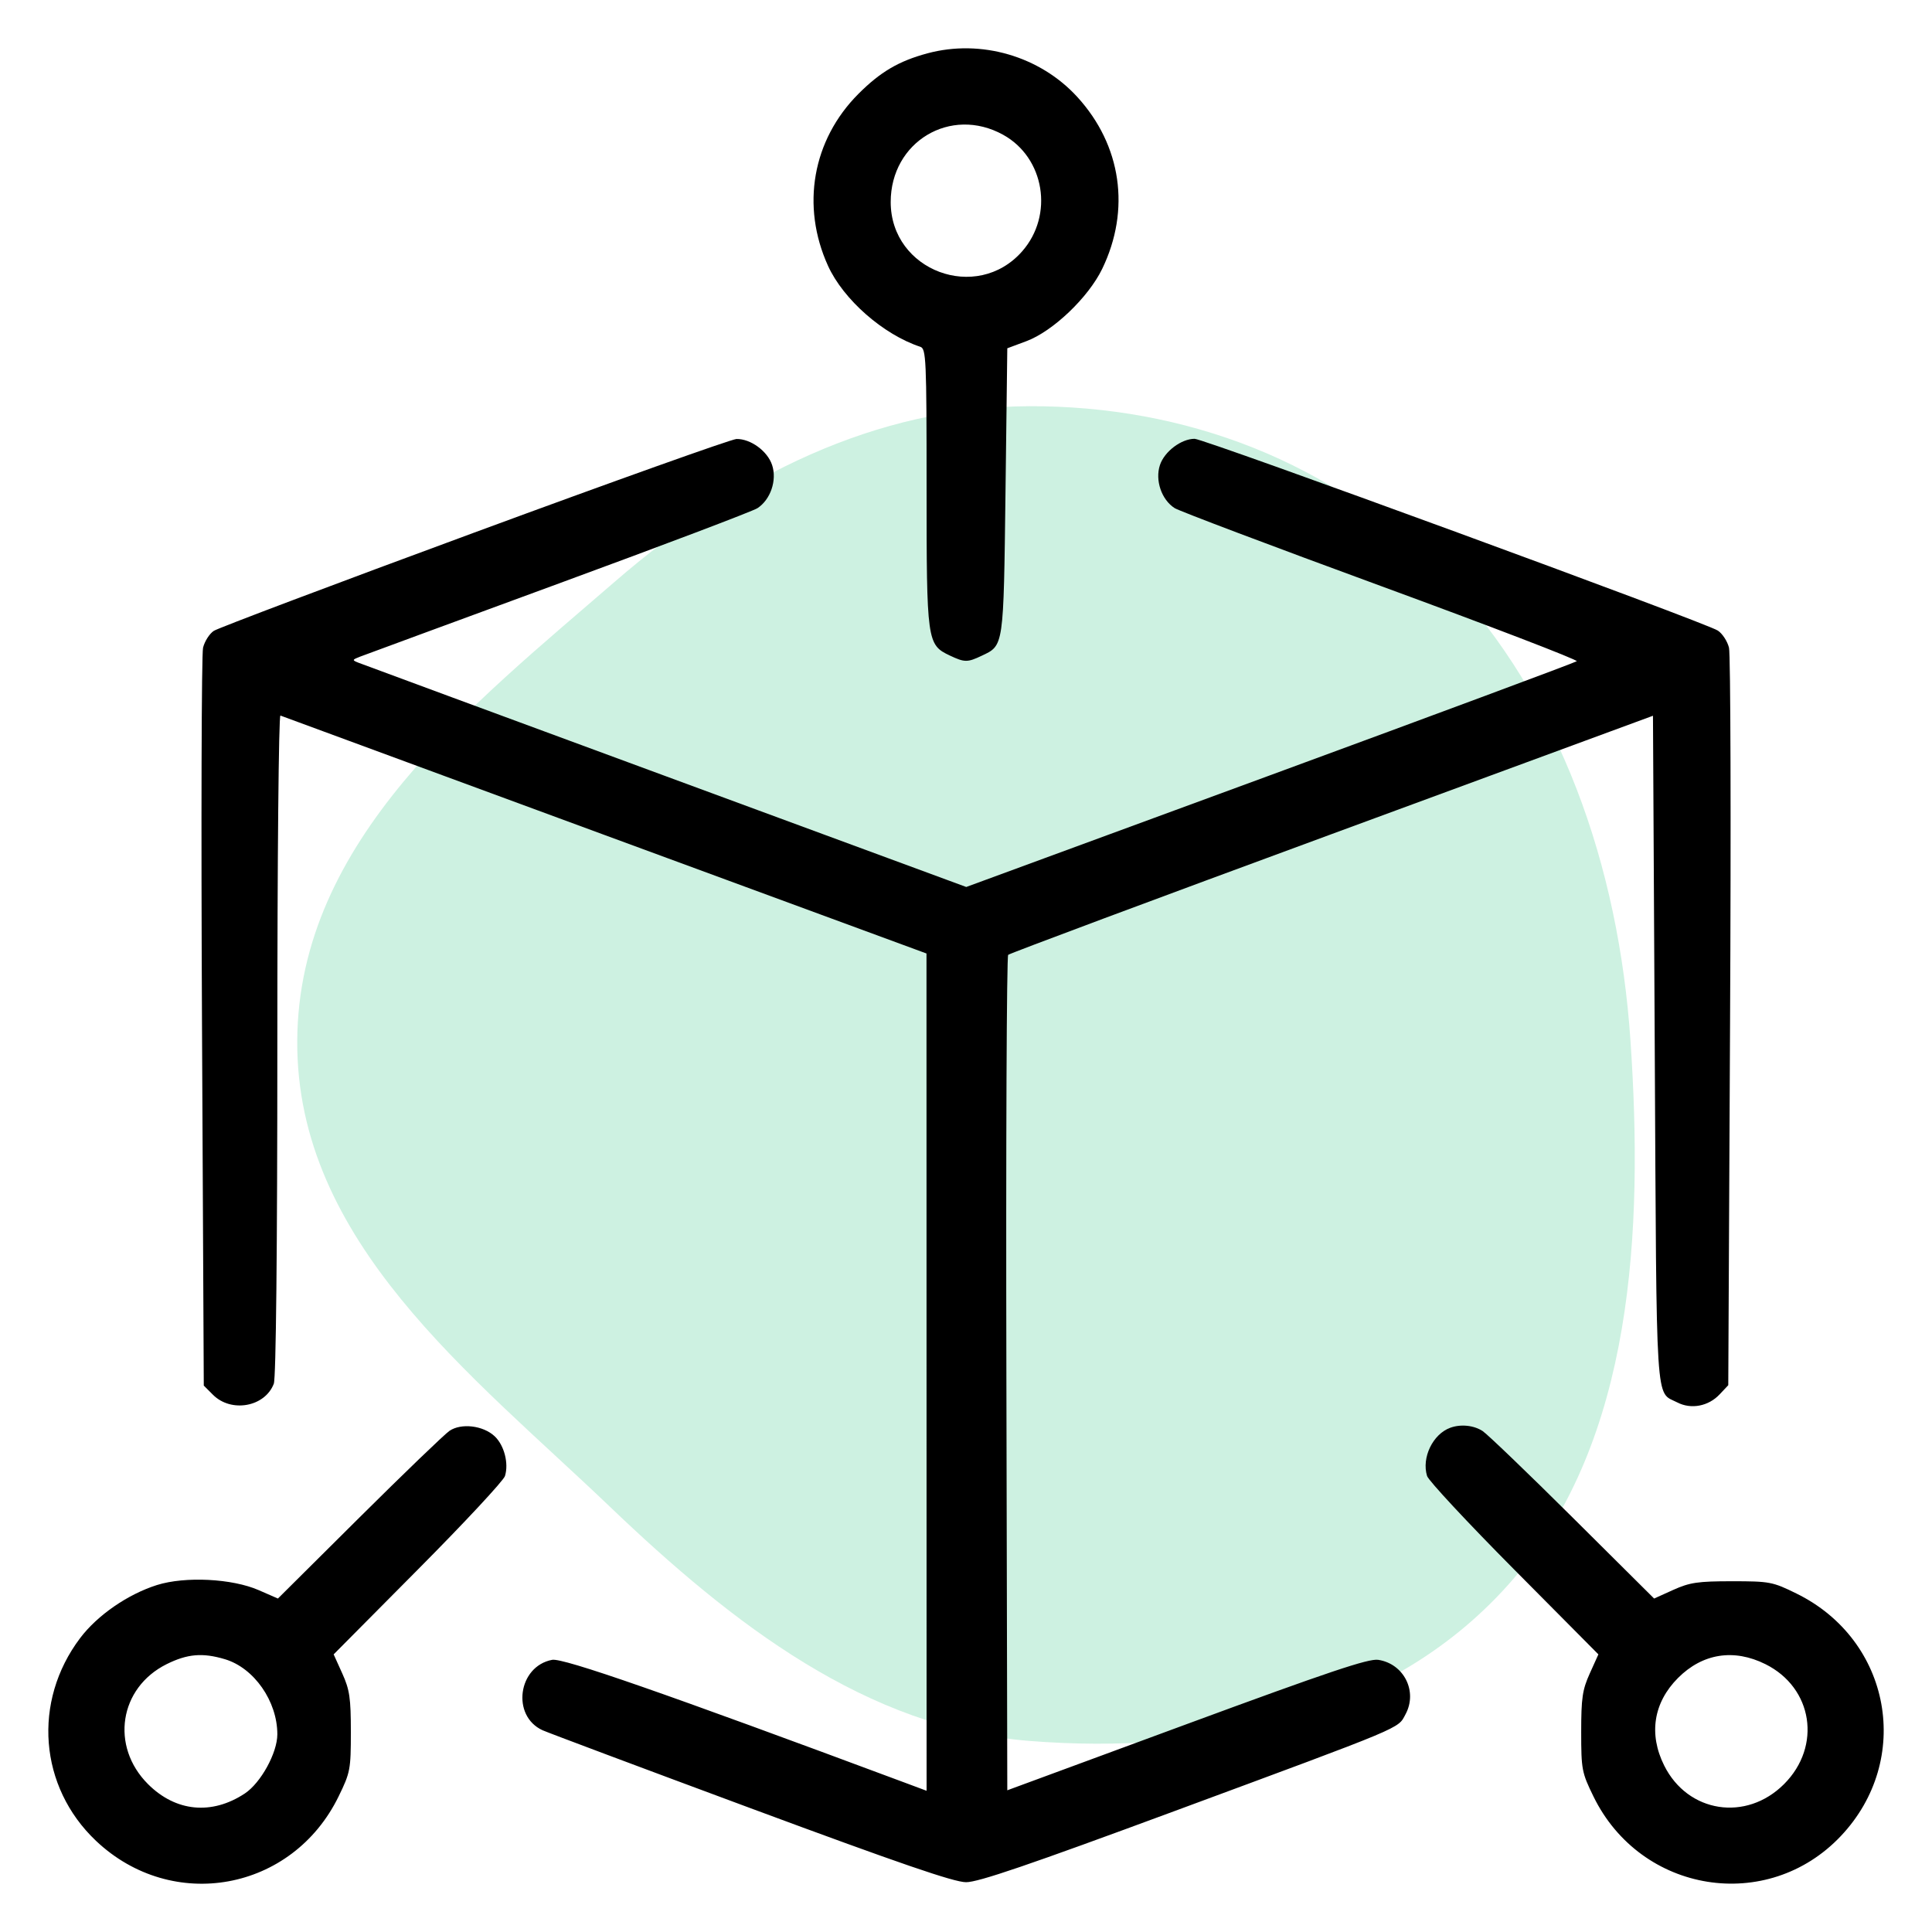 <svg width="40" height="40" viewBox="0 0 40 40" fill="none" xmlns="http://www.w3.org/2000/svg">
<path fill-rule="evenodd" clip-rule="evenodd" d="M21.313 8.41C24.502 8.399 27.627 9.534 29.938 11.973C32.306 14.472 33.511 17.926 33.757 21.542C34.026 25.498 33.812 29.8 31.346 32.674C28.842 35.593 24.937 36.332 21.313 36.044C17.949 35.778 15.174 33.632 12.62 31.188C9.776 28.468 6.127 25.707 6.154 21.542C6.181 17.385 9.79 14.59 12.742 12.032C15.248 9.862 18.135 8.421 21.313 8.41Z" fill="#CDF1E1"/>
<path fill-rule="evenodd" clip-rule="evenodd" d="M19.202 1.104C18.608 1.264 18.228 1.487 17.771 1.945C16.821 2.898 16.58 4.265 17.143 5.503C17.46 6.201 18.287 6.927 19.054 7.18C19.174 7.22 19.184 7.425 19.184 10.092C19.184 13.284 19.192 13.348 19.665 13.572C19.97 13.716 20.03 13.717 20.324 13.577C20.785 13.359 20.777 13.415 20.818 10.171L20.855 7.211L21.249 7.064C21.799 6.859 22.532 6.16 22.819 5.568C23.412 4.344 23.219 3.008 22.304 2.007C21.531 1.162 20.31 0.806 19.202 1.104ZM20.768 2.79C21.628 3.265 21.822 4.453 21.163 5.203C20.223 6.274 18.441 5.607 18.441 4.183C18.441 2.934 19.683 2.19 20.768 2.79ZM9.826 11.024C6.947 12.085 4.517 13.002 4.427 13.061C4.337 13.12 4.237 13.277 4.204 13.41C4.172 13.543 4.162 17.035 4.182 21.169L4.219 28.687L4.409 28.877C4.788 29.256 5.486 29.129 5.669 28.648C5.714 28.53 5.742 25.884 5.742 21.624C5.742 17.77 5.77 14.801 5.806 14.815C5.842 14.829 8.866 15.943 12.526 17.291L19.182 19.741L19.183 28.409L19.184 37.076L18.72 36.903C13.741 35.048 11.659 34.323 11.432 34.365C10.725 34.498 10.583 35.523 11.231 35.822C11.336 35.87 13.278 36.598 15.545 37.439C18.63 38.583 19.75 38.968 20.001 38.969C20.253 38.97 21.304 38.611 24.308 37.5C29.134 35.714 28.936 35.797 29.1 35.492C29.355 35.019 29.067 34.445 28.533 34.365C28.334 34.336 27.512 34.611 24.568 35.697L20.855 37.066L20.836 28.445C20.825 23.703 20.842 19.799 20.873 19.769C20.904 19.739 23.92 18.613 27.576 17.267L34.223 14.819L34.26 21.743C34.3 29.294 34.268 28.799 34.727 29.036C35.013 29.184 35.372 29.115 35.603 28.869L35.782 28.679L35.819 21.165C35.84 17.033 35.83 13.543 35.797 13.41C35.764 13.277 35.66 13.117 35.565 13.055C35.315 12.89 24.93 9.084 24.733 9.085C24.456 9.085 24.107 9.349 24.015 9.629C23.911 9.945 24.049 10.347 24.32 10.52C24.416 10.581 26.341 11.308 28.598 12.136C30.855 12.964 32.677 13.664 32.645 13.69C32.614 13.716 29.757 14.779 26.297 16.051L20.005 18.364L13.783 16.07C10.361 14.808 7.497 13.751 7.419 13.72C7.287 13.668 7.29 13.659 7.456 13.595C7.555 13.557 9.407 12.875 11.571 12.08C13.736 11.285 15.585 10.584 15.681 10.522C15.953 10.345 16.09 9.944 15.986 9.629C15.891 9.339 15.54 9.083 15.248 9.089C15.146 9.091 12.706 9.962 9.826 11.024ZM9.306 29.624C9.204 29.694 8.363 30.503 7.437 31.423L5.754 33.096L5.358 32.923C4.808 32.682 3.834 32.633 3.251 32.816C2.646 33.007 2.017 33.441 1.659 33.915C0.669 35.227 0.808 36.996 1.988 38.113C3.57 39.609 6.052 39.155 7.01 37.194C7.252 36.698 7.264 36.636 7.264 35.857C7.264 35.154 7.239 34.985 7.086 34.646L6.908 34.252L8.655 32.492C9.616 31.525 10.426 30.655 10.455 30.559C10.536 30.296 10.439 29.922 10.241 29.736C10.004 29.513 9.549 29.459 9.306 29.624ZM30.027 29.56C29.664 29.692 29.429 30.181 29.546 30.559C29.576 30.655 30.386 31.525 31.346 32.492L33.093 34.252L32.915 34.646C32.762 34.985 32.737 35.154 32.737 35.857C32.737 36.636 32.749 36.698 32.991 37.194C33.972 39.201 36.592 39.621 38.112 38.014C39.608 36.432 39.155 33.956 37.195 32.993C36.7 32.749 36.64 32.738 35.858 32.738C35.152 32.738 34.985 32.763 34.643 32.917L34.247 33.096L32.564 31.423C31.638 30.503 30.798 29.696 30.697 29.629C30.515 29.509 30.243 29.481 30.027 29.56ZM4.656 34.352C5.26 34.532 5.742 35.222 5.742 35.907C5.742 36.291 5.4 36.912 5.069 37.132C4.384 37.584 3.639 37.512 3.064 36.938C2.28 36.154 2.468 34.944 3.449 34.455C3.88 34.241 4.194 34.214 4.656 34.352ZM36.552 34.455C37.534 34.944 37.721 36.154 36.937 36.938C36.153 37.722 34.944 37.534 34.455 36.553C34.13 35.902 34.233 35.25 34.742 34.74C35.25 34.231 35.898 34.129 36.552 34.455Z" fill="black"/>
</svg>
